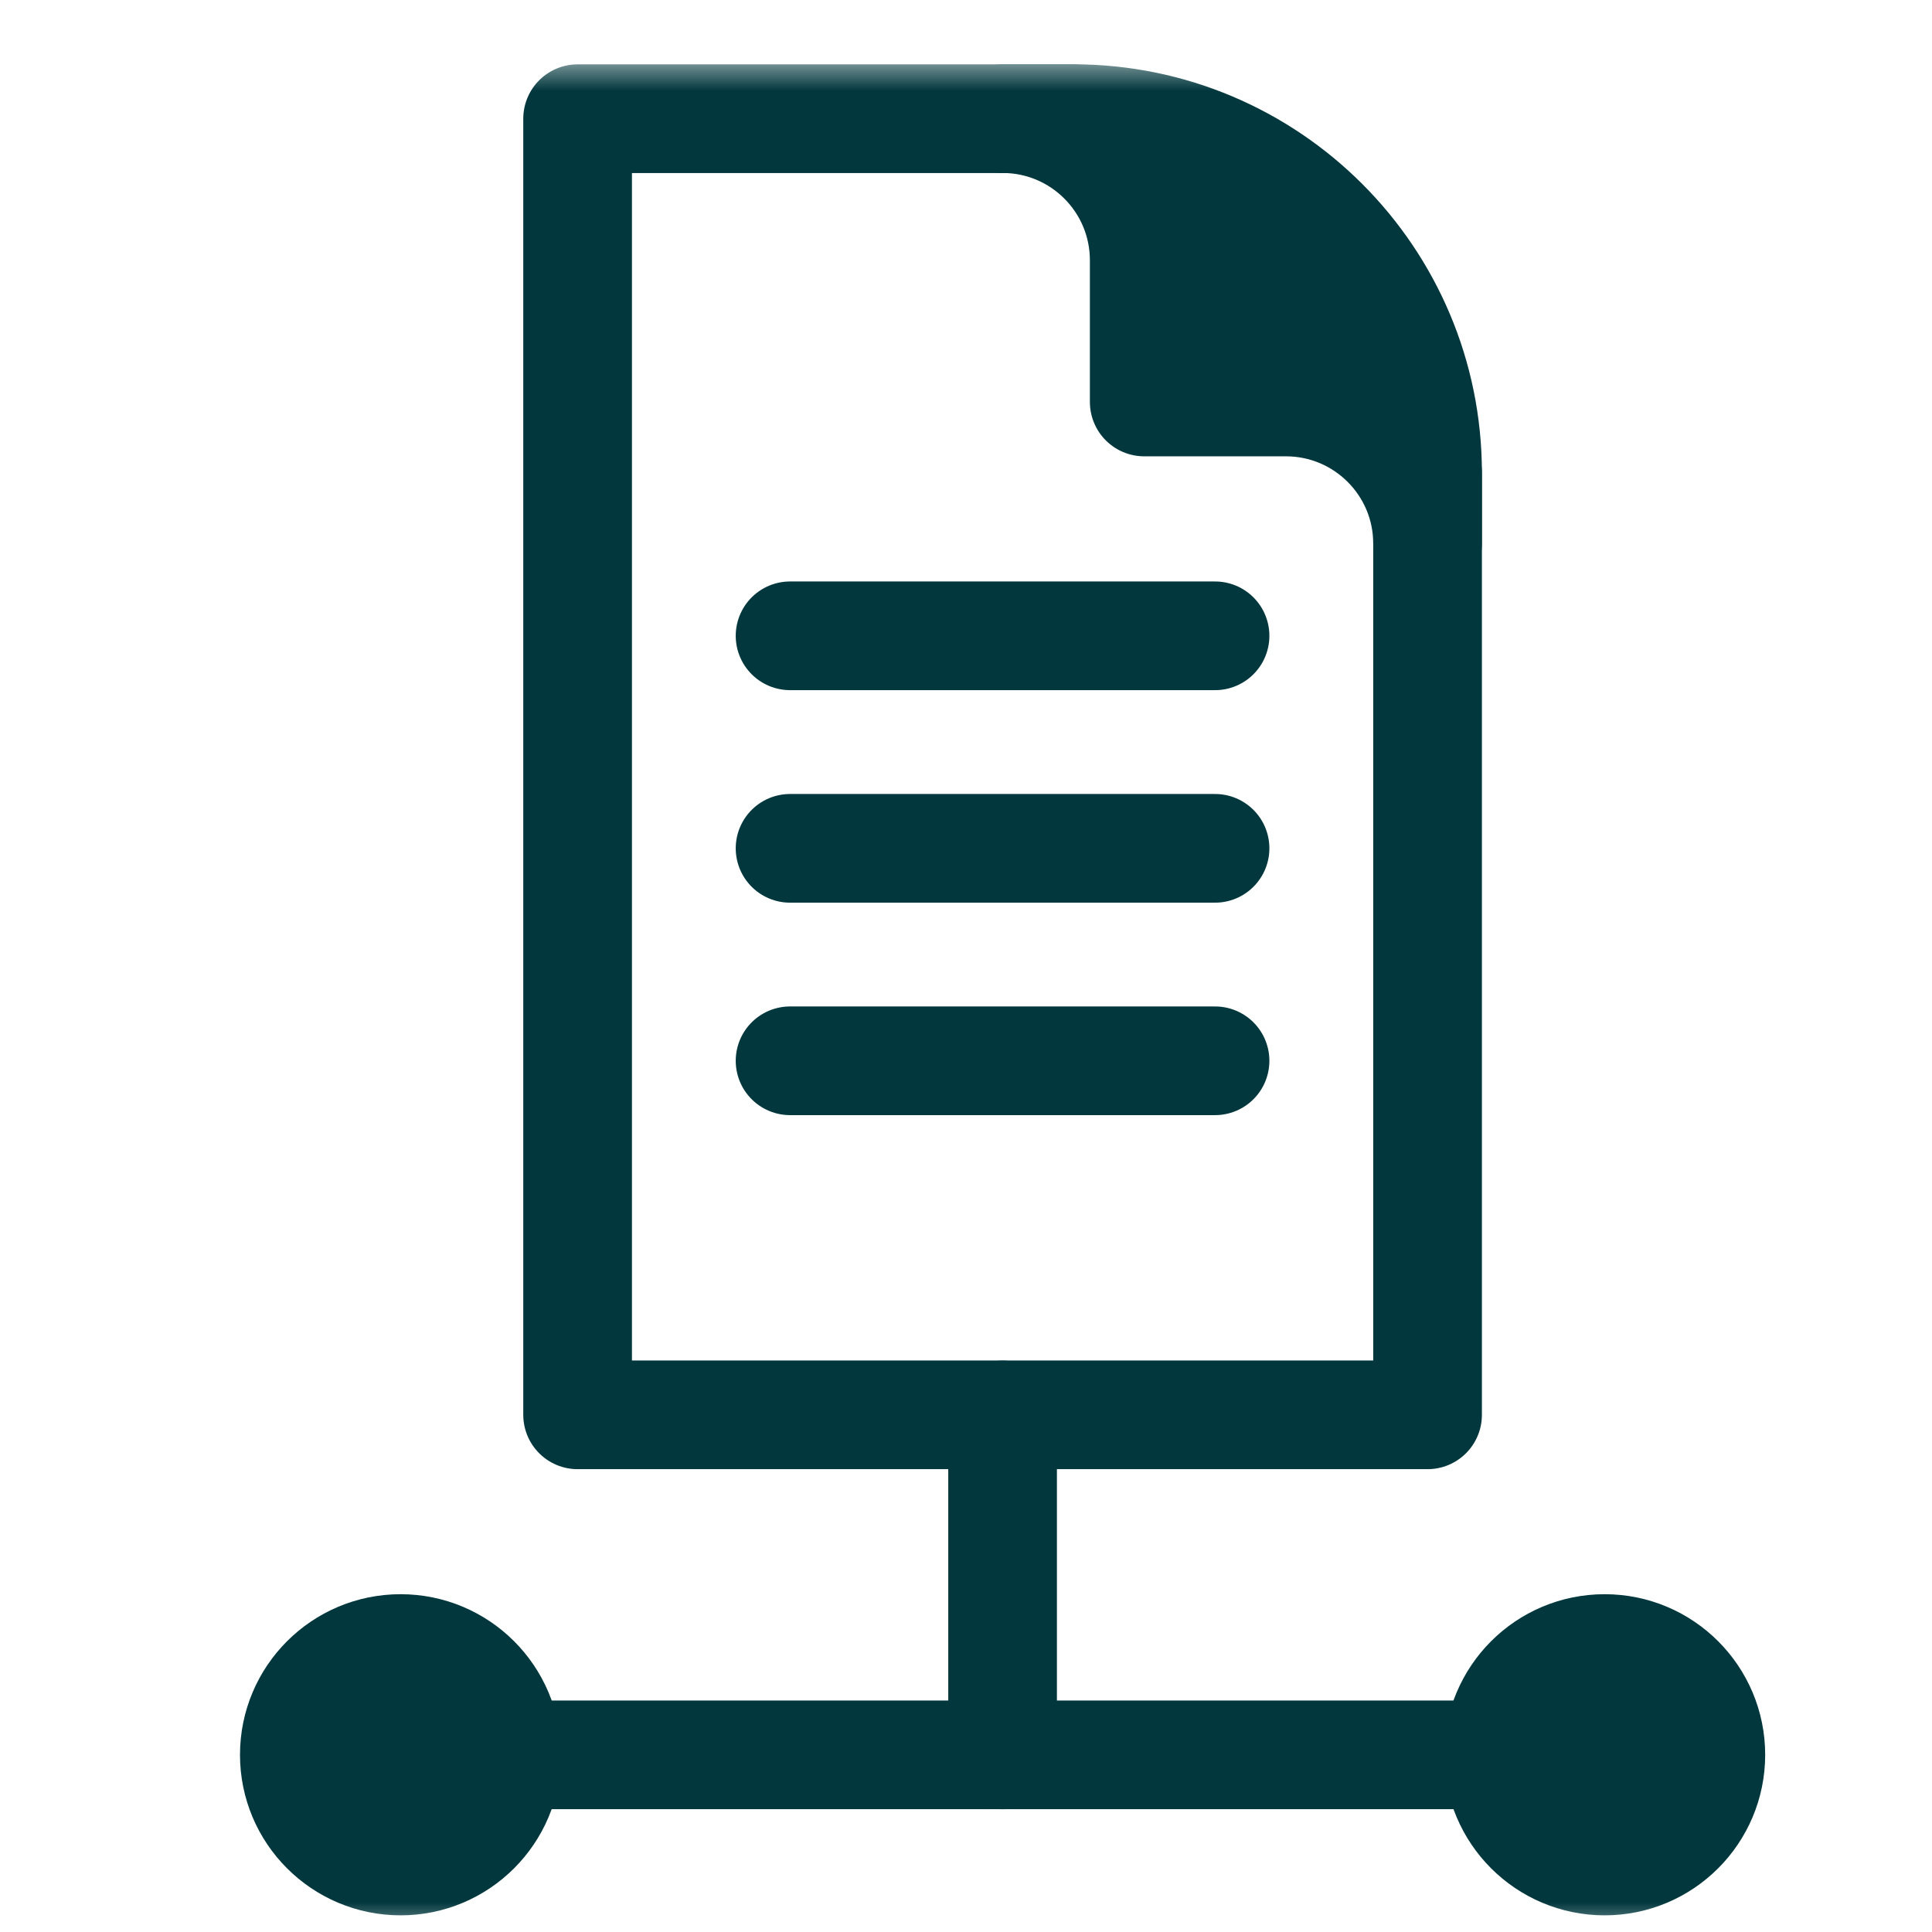 <svg width="32" height="32" viewBox="0 0 32 32" fill="none" xmlns="http://www.w3.org/2000/svg">
<mask id="mask0_21969_662" style="mask-type:luminance" maskUnits="userSpaceOnUse" x="1" y="1" width="31" height="31">
<path d="M1 1H32V32H1V1Z" fill="white"/>
</mask>
<g mask="url(#mask0_21969_662)">
<path d="M23.645 7.831V23.434H9.567V1.966H17.779" stroke="#01373D" stroke-width="1.8" stroke-miterlimit="10" stroke-linecap="round" stroke-linejoin="round"/>
<path d="M23.645 9.004C23.645 7.708 22.594 6.658 21.298 6.658H18.952V4.312C18.952 3.016 17.902 1.965 16.606 1.965H17.779C21.018 1.965 23.645 4.591 23.645 7.831V9.004Z" fill="#01373D" stroke="#01373D" stroke-width="1.8" stroke-miterlimit="10" stroke-linecap="round" stroke-linejoin="round"/>
<path d="M13.086 10.531H20.125" stroke="#01373D" stroke-width="1.8" stroke-miterlimit="10" stroke-linecap="round" stroke-linejoin="round"/>
<path d="M13.086 14.051H20.125" stroke="#01373D" stroke-width="1.8" stroke-miterlimit="10" stroke-linecap="round" stroke-linejoin="round"/>
<path d="M13.086 17.57H20.125" stroke="#01373D" stroke-width="1.8" stroke-miterlimit="10" stroke-linecap="round" stroke-linejoin="round"/>
<path d="M8.394 29.065C8.394 30.036 7.606 30.824 6.635 30.824C5.663 30.824 4.875 30.036 4.875 29.065C4.875 28.093 5.663 27.305 6.635 27.305C7.606 27.305 8.394 28.093 8.394 29.065Z" fill="#01373D"/>
<path d="M8.394 29.065C8.394 30.036 7.606 30.824 6.635 30.824C5.663 30.824 4.875 30.036 4.875 29.065C4.875 28.093 5.663 27.305 6.635 27.305C7.606 27.305 8.394 28.093 8.394 29.065Z" stroke="#01373D" stroke-width="1.8" stroke-miterlimit="10" stroke-linecap="round" stroke-linejoin="round"/>
<path d="M28.337 29.065C28.337 30.036 27.549 30.824 26.578 30.824C25.606 30.824 24.818 30.036 24.818 29.065C24.818 28.093 25.606 27.305 26.578 27.305C27.549 27.305 28.337 28.093 28.337 29.065Z" fill="#01373D"/>
<path d="M28.337 29.065C28.337 30.036 27.549 30.824 26.578 30.824C25.606 30.824 24.818 30.036 24.818 29.065C24.818 28.093 25.606 27.305 26.578 27.305C27.549 27.305 28.337 28.093 28.337 29.065Z" stroke="#01373D" stroke-width="1.8" stroke-miterlimit="10" stroke-linecap="round" stroke-linejoin="round"/>
<path d="M8.394 29.066H24.817" stroke="#01373D" stroke-width="1.8" stroke-miterlimit="10" stroke-linecap="round" stroke-linejoin="round"/>
<path d="M16.606 29.066V23.436" stroke="#01373D" stroke-width="1.8" stroke-miterlimit="10" stroke-linecap="round" stroke-linejoin="round"/>
</g>
</svg>
